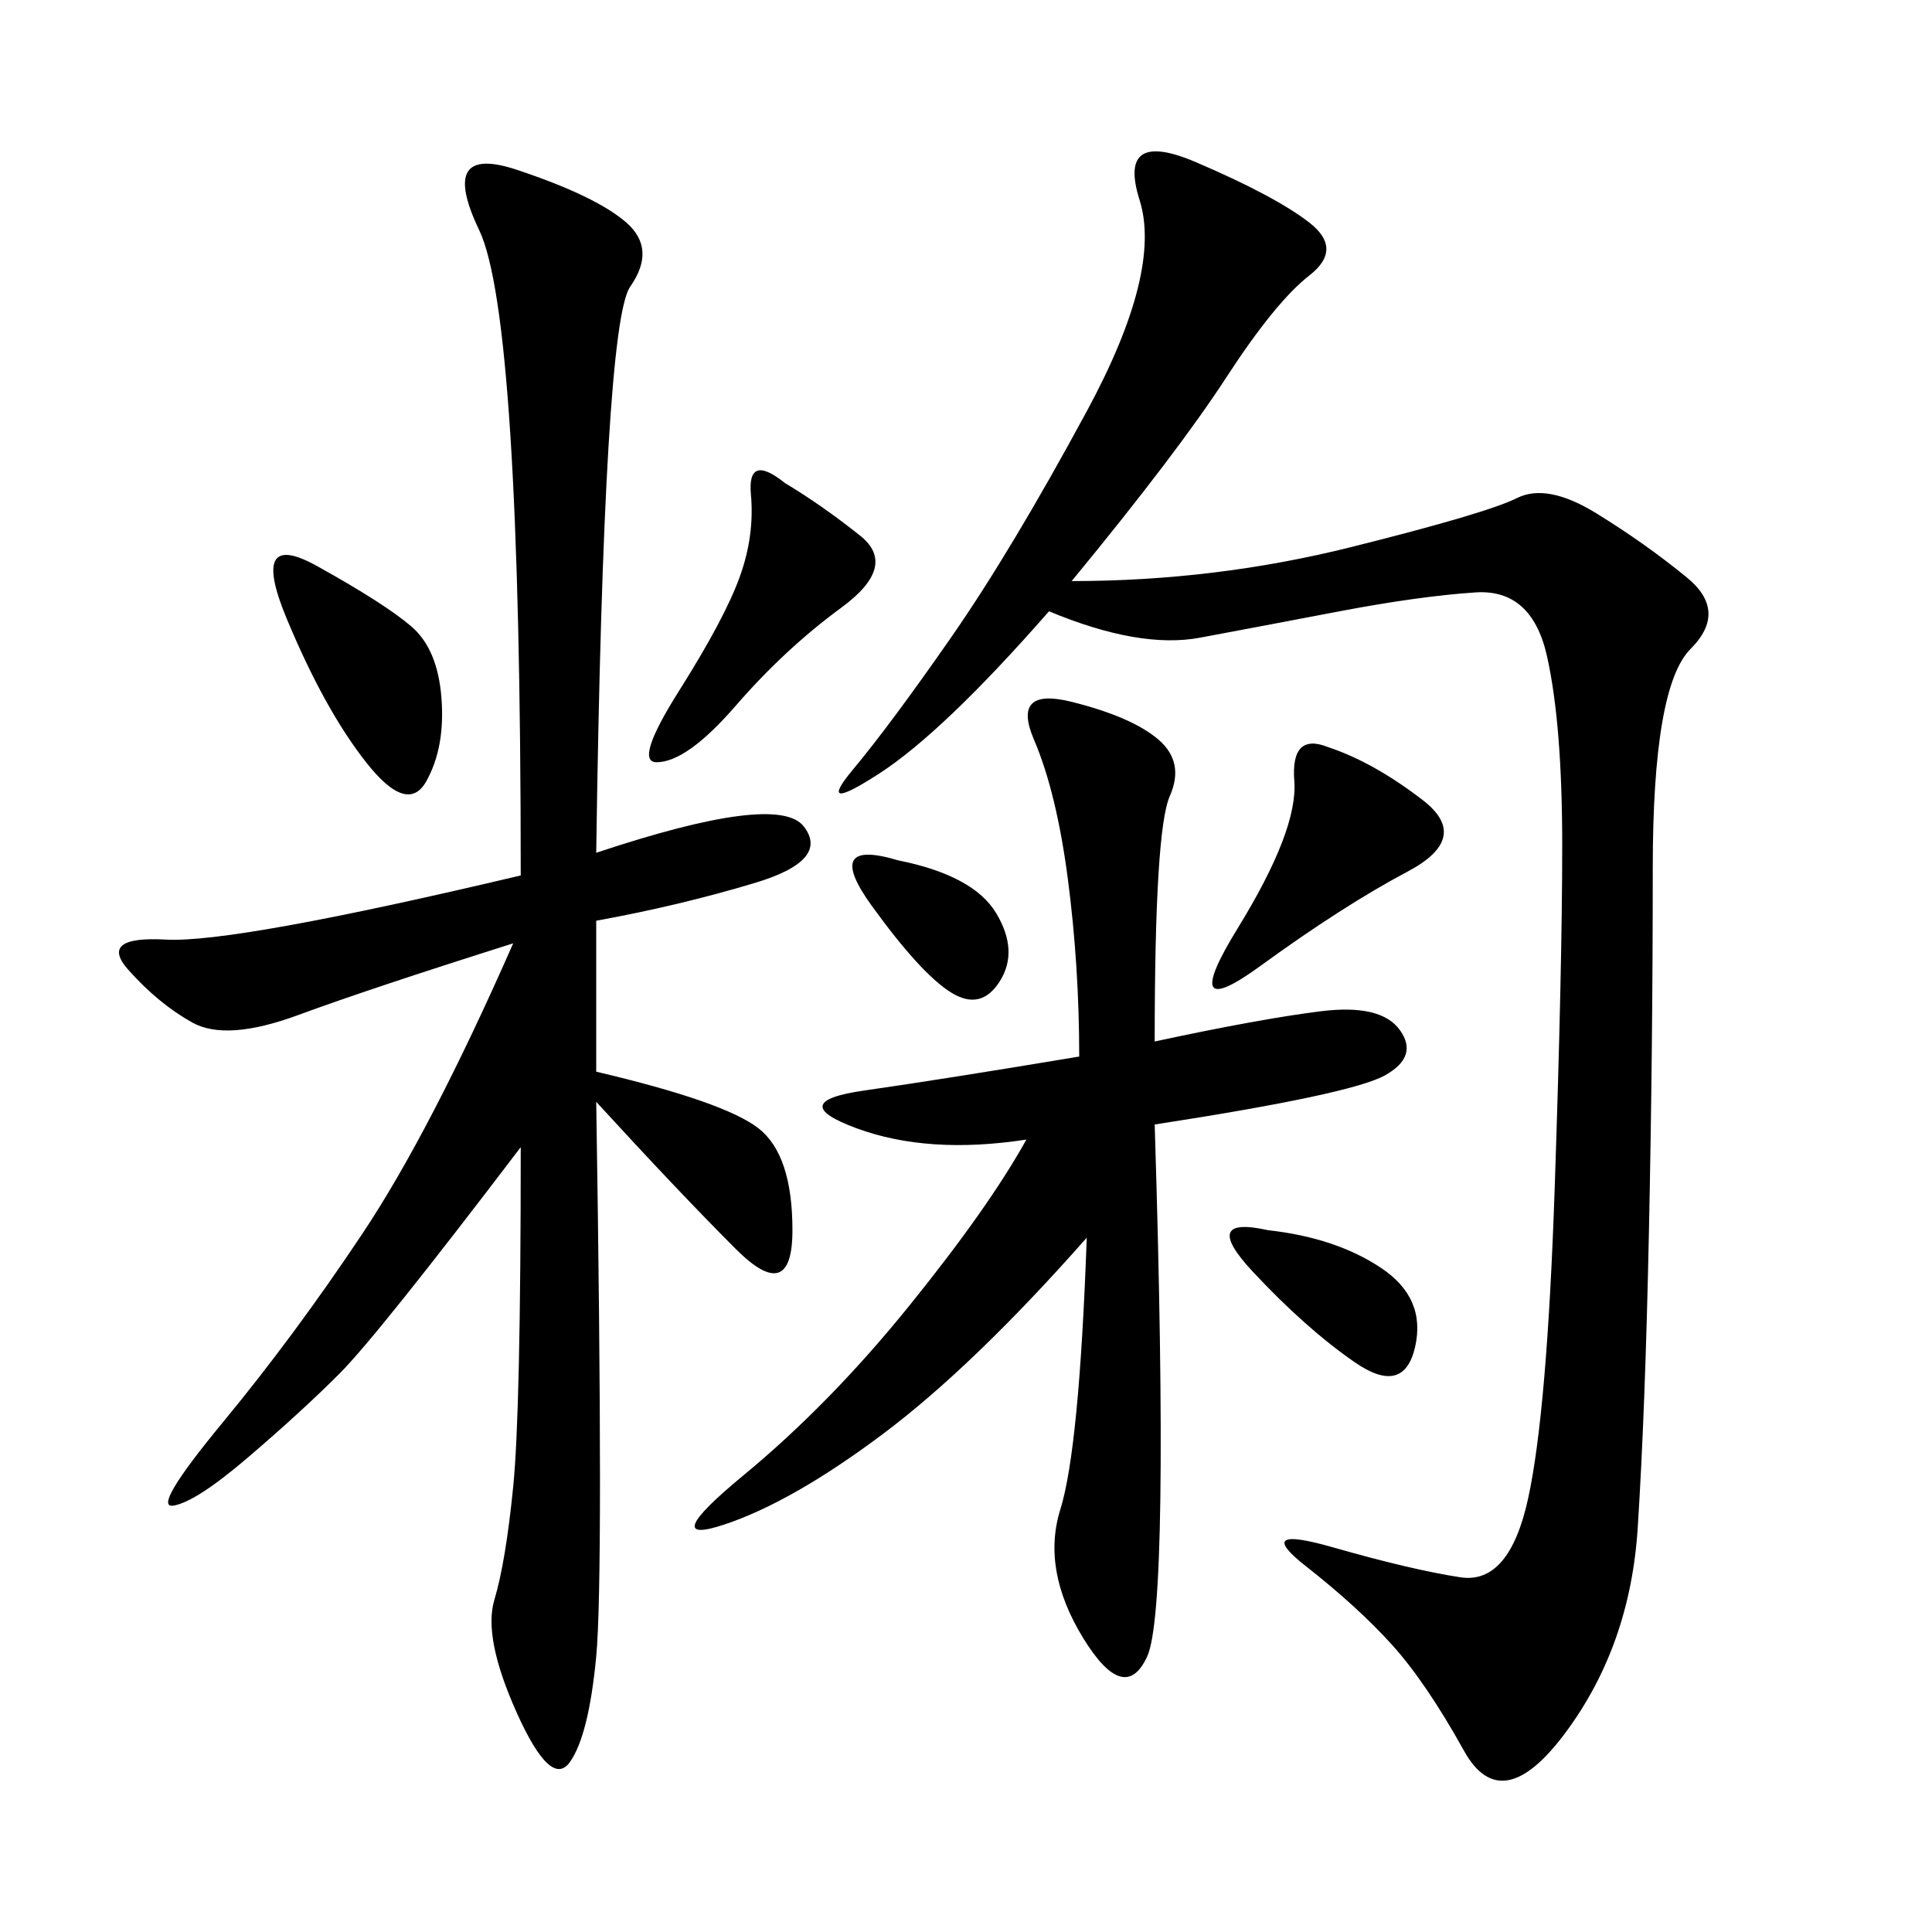 <svg xmlns="http://www.w3.org/2000/svg" xmlns:xlink="http://www.w3.org/1999/xlink" width="300" height="300"><path d="M166.41 90.23Q188.67 90.23 209.77 84.96Q230.86 79.69 235.55 77.34Q240.23 75 247.85 79.69Q255.47 84.38 261.91 89.65Q268.36 94.92 262.50 100.78Q256.64 106.64 256.64 134.77L256.64 134.77Q256.64 162.89 256.05 191.02Q255.47 219.14 254.30 237.30Q253.13 255.47 243.16 268.95Q233.20 282.42 227.34 271.88Q221.48 261.33 216.21 255.47Q210.94 249.61 202.73 243.16Q194.53 236.72 206.84 240.23Q219.14 243.75 226.76 244.92Q234.38 246.09 237.30 232.62Q240.23 219.14 241.41 184.57Q242.58 150 242.58 131.25L242.58 131.25Q242.58 112.50 240.23 101.95Q237.89 91.41 229.10 91.99Q220.31 92.58 208.01 94.92Q195.70 97.27 186.33 99.02Q176.95 100.78 162.89 94.92L162.89 94.92Q146.48 113.67 136.52 120.12Q126.56 126.56 132.42 119.53Q138.28 112.50 147.66 99.02Q157.03 85.55 168.75 63.87Q180.47 42.19 176.95 31.05Q173.44 19.92 185.74 25.20Q198.05 30.47 203.32 34.57Q208.59 38.67 203.32 42.77Q198.05 46.88 190.43 58.59Q182.81 70.31 166.41 90.23L166.41 90.23ZM92.58 132.42Q120.70 123.05 124.80 128.32Q128.91 133.59 117.19 137.11Q105.47 140.63 92.58 142.97L92.58 142.97L92.58 166.41Q112.50 171.09 117.77 175.20Q123.05 179.30 123.05 191.02L123.05 191.02Q123.05 202.73 114.26 193.95Q105.47 185.16 92.58 171.09L92.58 171.09Q93.75 244.92 92.58 257.23Q91.41 269.53 88.48 273.63Q85.55 277.73 80.27 266.02Q75 254.30 76.76 248.44Q78.52 242.58 79.69 230.86Q80.86 219.14 80.86 178.13L80.86 178.13Q58.59 207.42 52.73 213.28Q46.88 219.14 38.67 226.17Q30.47 233.20 26.95 233.79Q23.44 234.38 34.57 220.90Q45.70 207.42 56.25 191.60Q66.80 175.78 79.69 146.48L79.69 146.48Q57.42 153.52 46.29 157.62Q35.16 161.72 29.88 158.79Q24.61 155.86 19.92 150.59Q15.23 145.31 25.78 145.90Q36.33 146.48 80.86 135.94L80.86 135.94Q80.86 49.22 74.41 35.74Q67.97 22.27 80.27 26.37Q92.58 30.47 97.27 34.57Q101.95 38.67 97.85 44.53Q93.75 50.39 92.58 132.42L92.58 132.42ZM179.30 161.72Q195.70 158.20 205.08 157.03Q214.45 155.86 217.38 159.96Q220.31 164.06 215.04 166.99Q209.77 169.92 179.30 174.61L179.30 174.61Q181.64 249.61 178.13 257.23Q174.61 264.84 168.16 254.30Q161.72 243.75 164.65 234.38Q167.58 225 168.75 192.19L168.75 192.19Q151.17 212.11 137.11 222.66Q123.05 233.20 112.50 236.72Q101.95 240.23 115.43 229.10Q128.91 217.97 141.21 202.73Q153.52 187.50 159.38 176.95L159.38 176.95Q144.14 179.30 133.01 175.20Q121.88 171.09 134.18 169.34Q146.48 167.58 167.58 164.06L167.58 164.06Q167.58 150 165.82 136.52Q164.06 123.05 160.55 114.84Q157.03 106.64 166.41 108.98Q175.78 111.33 179.88 114.84Q183.98 118.36 181.64 123.63Q179.30 128.91 179.30 161.72L179.30 161.72ZM121.88 75Q127.73 78.52 133.59 83.20Q139.45 87.89 130.66 94.34Q121.88 100.78 114.26 109.57Q106.64 118.36 101.95 118.36L101.95 118.36Q98.44 118.36 105.47 107.23Q112.50 96.09 114.84 89.65Q117.19 83.20 116.60 76.76Q116.02 70.31 121.88 75L121.88 75ZM206.25 116.02Q213.28 118.36 220.90 124.22Q228.52 130.08 218.55 135.35Q208.59 140.63 195.70 150Q182.81 159.38 192.19 144.14Q201.56 128.91 200.98 121.29Q200.39 113.67 206.25 116.02L206.25 116.02ZM49.22 87.89Q59.77 93.75 63.87 97.27Q67.97 100.78 68.55 108.40Q69.14 116.02 66.21 121.29Q63.28 126.56 56.84 118.36Q50.39 110.16 44.53 96.09Q38.67 82.03 49.22 87.89L49.22 87.89ZM196.88 191.02Q207.42 192.19 214.45 196.88Q221.48 201.56 219.73 209.18Q217.97 216.80 210.35 211.52Q202.73 206.25 194.53 197.46Q186.33 188.67 196.88 191.02L196.88 191.02ZM139.45 133.59Q151.17 135.94 154.69 141.80Q158.20 147.66 155.27 152.34Q152.34 157.03 147.66 154.10Q142.97 151.17 135.35 140.63Q127.73 130.08 139.45 133.59L139.45 133.59Z"/></svg>
